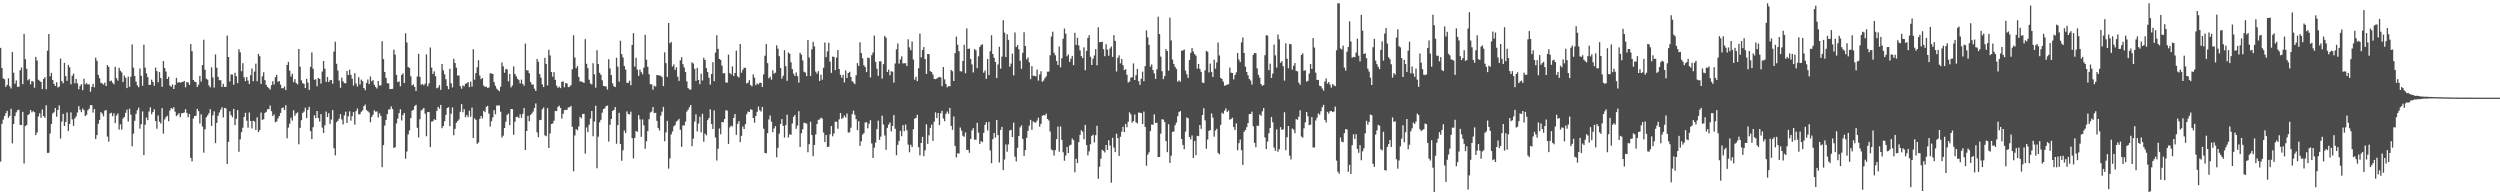 <?xml version="1.0" encoding="UTF-8"?>
<svg xmlns="http://www.w3.org/2000/svg" width="1920" height="150">
  <path d="M0 36.756h1v87.346H0zM1 52.235h1v42.918H1zM2 60.152h1v31.757H2zM3 60.899h1v28.283H3zM4 66.710h1v20.302H4zM5 65.192h1v19.949H5zM6 60.111h1v30.357H6zM7 66.236h1v22.689H7zM8 67.918h1v15.642H8zM9 39.912h1v70.223H9zM10 55.849h1v39.439H10zM11 64.323h1v24.831H11zM12 61.734h1v24.605H12zM13 66.671h1v18.020H13zM14 66.666h1v17.542H14zM15 53.984h1v41.936H15zM16 51.862h1v44.236H16zM17 64.627h1v21.293H17zM18 26.024h1v99.593H18zM19 45.442h1v51.363H19zM20 52.803h1v43.259H20zM21 61.707h1v26.683H21zM22 60.786h1v26.658H22zM23 64.767h1v19.734H23zM24 62.171h1v24.106H24zM25 62.647h1v22.682H25zM26 67.307h1v18.880H26zM27 43.680h1v60.123H27zM28 46.495h1v55.293H28zM29 61.242h1v28.212H29zM30 62.057h1v24.937H30zM31 62.954h1v27.489H31zM32 68.424h1v15.699H32zM33 60.732h1v28.459H33zM34 59.264h1v31.162H34zM35 68.564h1v12.257H35zM36 38.942h1v78.506H36zM37 26.118h1v91.253H37zM38 58.619h1v43.936H38zM39 55.971h1v39.185H39zM40 61.375h1v25.742H40zM41 64.350h1v21.881H41zM42 65.991h1v16.960H42zM43 63.183h1v26.477H43zM44 67.120h1v17.354H44zM45 66.463h1v14.509H45zM46 44.930h1v61.466H46zM47 62.297h1v31.084H47zM48 63.961h1v23.506H48zM49 48.262h1v48.521H49zM50 58.450h1v35.188H50zM51 62.068h1v24.342H51zM52 49.834h1v50.828H52zM53 51.647h1v43.636H53zM54 64.737h1v21.597H54zM55 58.179h1v33.540H55zM56 56.511h1v40.171H56zM57 63.927h1v26.978H57zM58 60.558h1v28.880H58zM59 63.975h1v22.417H59zM60 68.610h1v12.934H60zM61 65.934h1v18.400H61zM62 64.606h1v21.561H62zM63 69.228h1v14.122H63zM64 60.487h1v24.193H64zM65 64.780h1v24.344H65zM66 63.899h1v24.252H66zM67 64.886h1v19.812H67zM68 64.732h1v18.713H68zM69 70.438h1v10.366H69zM70 66.737h1v14.026H70zM71 64.419h1v22.039H71zM72 67.076h1v16.649H72zM73 44.263h1v62.542H73zM74 46.674h1v57.049H74zM75 57.429h1v37.649H75zM76 60.070h1v32.021H76zM77 63.597h1v22.524H77zM78 64.043h1v23.250H78zM79 64.980h1v24.401H79zM80 63.425h1v21.549H80zM81 66.060h1v18.473H81zM82 49.965h1v54.920H82zM83 51.331h1v57.440H83zM84 62.368h1v24.815H84zM85 61.924h1v24.706H85zM86 63.492h1v25.772H86zM87 64.725h1v22.245H87zM88 51.322h1v43.176H88zM89 60.008h1v28.732H89zM90 61.926h1v25.278H90zM91 52.087h1v47.443H91zM92 54.348h1v41.144H92zM93 55.584h1v43.957H93zM94 63.029h1v28.052H94zM95 57.983h1v31.883H95zM96 59.745h1v26.871H96zM97 67.646h1v16.557H97zM98 58.873h1v34.460H98zM99 66.657h1v16.901H99zM100 58.882h1v29.189H100zM101 34.092h1v78.227H101zM102 51.961h1v50.702H102zM103 58.381h1v34.380H103zM104 62.675h1v24.774H104zM105 65.549h1v19.089H105zM106 66.978h1v15.708H106zM107 52.558h1v46.216H107zM108 58.200h1v37.196H108zM109 65.865h1v19.757H109zM110 34.351h1v84.812H110zM111 51.904h1v43.879H111zM112 56.323h1v33.968H112zM113 59.235h1v33.028H113zM114 65.236h1v20.414H114zM115 65.149h1v17.303H115zM116 61.141h1v26.566H116zM117 62.961h1v23.087H117zM118 65.792h1v18.141H118zM119 51.881h1v41.087H119zM120 54.630h1v44.238H120zM121 63.178h1v25.484H121zM122 55.314h1v38.198H122zM123 59.933h1v34.930H123zM124 66.682h1v16.354H124zM125 46.896h1v55.756H125zM126 52.297h1v39.436H126zM127 54.998h1v34.957H127zM128 60.656h1v28.205H128zM129 58.997h1v34.060H129zM130 65.712h1v19.199H130zM131 66.657h1v16.292H131zM132 64.867h1v18.757H132zM133 68.351h1v13.957H133zM134 65.154h1v20.657H134zM135 59.809h1v29.407H135zM136 63.565h1v24.552H136zM137 62.936h1v23.987H137zM138 63.538h1v26.434H138zM139 63.096h1v24.012H139zM140 62.940h1v23.914H140zM141 62.169h1v24.229H141zM142 67.019h1v16.857H142zM143 63.036h1v23.650H143zM144 63.313h1v26.768H144zM145 65.154h1v22.424H145zM146 33.776h1v87.465H146zM147 39.345h1v84.588H147zM148 61.441h1v29.604H148zM149 62.606h1v26.443H149zM150 63.066h1v25.880H150zM151 66.758h1v16.871H151zM152 65.037h1v20.316H152zM153 58.273h1v36.575H153zM154 62.627h1v25.193H154zM155 49.958h1v47.241H155zM156 30.494h1v86.769H156zM157 53.586h1v45.701H157zM158 60.445h1v29.672H158zM159 61.205h1v27.441H159zM160 65.565h1v21.419H160zM161 67.074h1v16.814H161zM162 51.711h1v44.968H162zM163 59.438h1v29.139H163zM164 67.275h1v18.224H164zM165 41.771h1v68.129H165zM166 52.039h1v42.391H166zM167 59.017h1v29.922H167zM168 61.576h1v24.854H168zM169 61.594h1v22.678H169zM170 66.792h1v15.587H170zM171 64.366h1v25.779H171zM172 66.726h1v16.187H172zM173 66.735h1v16.569H173zM174 27.345h1v98.568H174zM175 43.776h1v65.202H175zM176 62.572h1v22.952H176zM177 57.150h1v31.256H177zM178 57.269h1v32.723H178zM179 65.069h1v18.583H179zM180 55.861h1v40.226H180zM181 58.500h1v32.730H181zM182 63.835h1v20.728H182zM183 37.782h1v78.825H183zM184 40.166h1v66.868H184zM185 54.684h1v46.868H185zM186 48.560h1v49.560H186zM187 59.379h1v30.505H187zM188 62.297h1v24.339H188zM189 59.177h1v33.559H189zM190 61.842h1v36.282H190zM191 64.449h1v21.998H191zM192 57.747h1v35.165H192zM193 52.581h1v46.046H193zM194 62.416h1v30.370H194zM195 55.014h1v38.365H195zM196 48.873h1v50.986H196zM197 62.366h1v27.770H197zM198 41.345h1v60.203H198zM199 43.179h1v56.806H199zM200 64.348h1v22.057H200zM201 58.607h1v33.481H201zM202 55.506h1v36.063H202zM203 61.517h1v25.232H203zM204 65.160h1v20.766H204zM205 66.756h1v17.134H205zM206 67.740h1v16.081H206zM207 68.829h1v12.209H207zM208 65.446h1v19.972H208zM209 62.352h1v26.795H209zM210 64.856h1v23.058H210zM211 59.262h1v34.584H211zM212 57.424h1v35.916H212zM213 62.798h1v28.233H213zM214 62.272h1v26.900H214zM215 64.991h1v21.721H215zM216 67.774h1v15.347H216zM217 67.760h1v14.765H217zM218 66.403h1v18.056H218zM219 69.166h1v11.627H219zM220 49.896h1v56.326H220zM221 47.500h1v50.480H221zM222 54.270h1v40.684H222zM223 58.786h1v31.609H223zM224 56.671h1v35.882H224zM225 63.153h1v21.549H225zM226 60.764h1v28.150H226zM227 63.728h1v23.405H227zM228 64.835h1v21.483H228zM229 37.603h1v73.238H229zM230 51.256h1v46.967H230zM231 61.677h1v30.636H231zM232 63.881h1v22.842H232zM233 64.368h1v21.362H233zM234 67.657h1v15.058H234zM235 60.548h1v30.196H235zM236 63.448h1v20.998H236zM237 69.010h1v12.998H237zM238 51.359h1v49.294H238zM239 40.265h1v66.536H239zM240 52.771h1v44.930H240zM241 61.244h1v27.287H241zM242 60.857h1v29.821H242zM243 66.264h1v18.972H243zM244 59.924h1v30.693H244zM245 60.548h1v32.799H245zM246 64.217h1v23.426H246zM247 54.927h1v43.055H247zM248 46.850h1v55.218H248zM249 52.741h1v43.501H249zM250 62.906h1v22.797H250zM251 59.155h1v30.730H251zM252 63.034h1v23.884H252zM253 61.631h1v33.552H253zM254 61.388h1v30.430H254zM255 64.332h1v20.199H255zM256 39.654h1v74.231H256zM257 32.066h1v87.286H257zM258 49.015h1v44.810H258zM259 54.156h1v38.635H259zM260 61.835h1v29.272H260zM261 67.390h1v20.242H261zM262 59.603h1v32.071H262zM263 62.444h1v33.133H263zM264 63.783h1v24.820H264zM265 64.000h1v21.767H265zM266 54.527h1v39.896H266zM267 57.694h1v31.629H267zM268 53.519h1v32.005H268zM269 57.461h1v35.211H269zM270 60.416h1v28.761H270zM271 65.673h1v20.403H271zM272 56.227h1v39.459H272zM273 64.098h1v21.270H273zM274 66.442h1v16.928H274zM275 59.292h1v28.590H275zM276 64.886h1v22.762H276zM277 61.166h1v24.667H277zM278 62.352h1v22.430H278zM279 67.593h1v14.033H279zM280 69.269h1v11.082H280zM281 63.620h1v20.934H281zM282 61.040h1v24.337H282zM283 64.540h1v21.847H283zM284 58.784h1v35.090H284zM285 62.423h1v27.383H285zM286 61.539h1v26.537H286zM287 65.076h1v19.666H287zM288 66.726h1v19.043H288zM289 67.930h1v17.697H289zM290 62.164h1v28.029H290zM291 65.714h1v21.391H291zM292 65.490h1v23.476H292zM293 31.682h1v96.732H293zM294 45.364h1v66.064H294zM295 55.280h1v41.178H295zM296 59.782h1v32.318H296zM297 63.876h1v23.733H297zM298 64.119h1v20.023H298zM299 68.388h1v15.530H299zM300 68.289h1v13.440H300zM301 68.250h1v15.514H301zM302 38.155h1v75.526H302zM303 42.002h1v71.031H303zM304 57.557h1v37.246H304zM305 63.050h1v28.029H305zM306 62.489h1v24.394H306zM307 66.264h1v17.633H307zM308 57.548h1v34.991H308zM309 56.316h1v32.108H309zM310 63.728h1v23.000H310zM311 25.557h1v96.368H311zM312 32.689h1v83.677H312zM313 51.450h1v51.837H313zM314 52.235h1v47.919H314zM315 58.555h1v32.114H315zM316 65.522h1v19.551H316zM317 64.840h1v19.494H317zM318 66.776h1v14.701H318zM319 69.901h1v10.581H319zM320 58.749h1v39.418H320zM321 41.373h1v64.204H321zM322 59.056h1v32.513H322zM323 65.147h1v19.709H323zM324 64.499h1v19.592H324zM325 65.511h1v17.390H325zM326 64.279h1v23.032H326zM327 41.707h1v62.968H327zM328 66.259h1v19.785H328zM329 63.988h1v22.076H329zM330 36.491h1v76.460H330zM331 51.899h1v41.537H331zM332 56.813h1v36.340H332zM333 54.797h1v36.740H333zM334 58.541h1v33.632H334zM335 67.779h1v17.342H335zM336 67.200h1v14.877H336zM337 65.389h1v18.084H337zM338 68.955h1v11.616H338zM339 49.164h1v49.310H339zM340 54.021h1v42.762H340zM341 57.047h1v36.161H341zM342 60.889h1v27.328H342zM343 66.071h1v16.878H343zM344 68.491h1v13.827H344zM345 52.798h1v44.005H345zM346 63.906h1v23.467H346zM347 67.142h1v15.390H347zM348 45.181h1v58.688H348zM349 48.386h1v50.567H349zM350 51.993h1v42.323H350zM351 58.019h1v34.978H351zM352 57.955h1v33.820H352zM353 66.138h1v19.727H353zM354 68.076h1v11.913H354zM355 65.563h1v20.670H355zM356 66.323h1v17.482H356zM357 64.419h1v25.658H357zM358 63.897h1v24.399H358zM359 63.011h1v26.981H359zM360 66.927h1v18.180H360zM361 62.693h1v26.955H361zM362 66.502h1v16.116H362zM363 37.841h1v68.214H363zM364 61.176h1v29.693H364zM365 56.177h1v35.863H365zM366 51.643h1v58.784H366zM367 46.209h1v63.245H367zM368 58.056h1v33.254H368zM369 60.812h1v28.292H369zM370 59.914h1v31.080H370zM371 65.728h1v19.421H371zM372 66.708h1v19.444H372zM373 66.582h1v15.498H373zM374 67.490h1v13.763H374zM375 67.163h1v20.084H375zM376 56.257h1v40.945H376zM377 56.440h1v36.692H377zM378 56.847h1v33.355H378zM379 63.091h1v21.485H379zM380 65.879h1v21.854H380zM381 68.058h1v12.918H381zM382 69.175h1v11.950H382zM383 70.058h1v10.874H383zM384 66.586h1v19.210H384zM385 47.992h1v57.632H385zM386 50.933h1v53.259H386zM387 55.856h1v42.428H387zM388 52.895h1v40.576H388zM389 53.332h1v34.907H389zM390 62.464h1v24.797H390zM391 56.788h1v39.290H391zM392 67.117h1v16.592H392zM393 65.655h1v18.155H393zM394 50.940h1v52.515H394zM395 56.845h1v36.665H395zM396 58.605h1v31.208H396zM397 60.468h1v29.210H397zM398 61.523h1v29.137H398zM399 64.034h1v23.703H399zM400 61.148h1v29.333H400zM401 64.396h1v23.071H401zM402 65.847h1v17.173H402zM403 33.410h1v81.779H403zM404 53.957h1v46.635H404zM405 54.076h1v34.891H405zM406 56.289h1v36.877H406zM407 62.926h1v25.321H407zM408 64.941h1v22.222H408zM409 64.899h1v20.776H409zM410 68.104h1v14.820H410zM411 69.825h1v9.661H411zM412 45.332h1v56.358H412zM413 47.482h1v57.877H413zM414 56.939h1v35.344H414zM415 59.658h1v32.384H415zM416 64.769h1v19.205H416zM417 66.888h1v15.701H417zM418 44.392h1v59.532H418zM419 49.109h1v55.513H419zM420 65.565h1v17.551H420zM421 38.196h1v75.449H421zM422 42.620h1v59.878H422zM423 55.254h1v39.995H423zM424 58.887h1v35.992H424zM425 55.403h1v37.276H425zM426 61.306h1v23.872H426zM427 65.799h1v19.540H427zM428 67.470h1v14.667H428zM429 66.536h1v14.591H429zM430 67.683h1v15.266H430zM431 62.844h1v28.233H431zM432 62.501h1v24.939H432zM433 67.019h1v17.594H433zM434 63.744h1v20.586H434zM435 64.165h1v20.187H435zM436 66.925h1v15.562H436zM437 66.557h1v15.827H437zM438 65.392h1v15.928H438zM439 53.217h1v44.227H439zM440 27.052h1v104.489H440zM441 44.142h1v59.889H441zM442 52.414h1v46.761H442zM443 50.739h1v49.356H443zM444 59.104h1v38.100H444zM445 62.501h1v27.276H445zM446 62.572h1v28.356H446zM447 63.011h1v24.584H447zM448 63.744h1v23.634H448zM449 30.041h1v87.955H449zM450 48.999h1v48.873H450zM451 52.332h1v49.164H451zM452 61.212h1v34.607H452zM453 64.178h1v26.926H453zM454 64.929h1v20.311H454zM455 48.516h1v56.133H455zM456 57.092h1v36.227H456zM457 67.321h1v13.866H457zM458 38.573h1v90.639H458zM459 49.221h1v55.737H459zM460 55.920h1v38.056H460zM461 57.433h1v34.575H461zM462 61.633h1v24.909H462zM463 65.973h1v17.734H463zM464 66.181h1v17.081H464zM465 66.428h1v15.026H465zM466 68.777h1v12.291H466zM467 45.454h1v63.290H467zM468 52.522h1v43.302H468zM469 57.621h1v33.744H469zM470 63.986h1v21.215H470zM471 66.314h1v18.141H471zM472 66.891h1v15.337H472zM473 44.366h1v66.019H473zM474 51.217h1v44.817H474zM475 62.702h1v23.996H475zM476 31.288h1v79.376H476zM477 41.599h1v81.882H477zM478 44.204h1v71.185H478zM479 50.743h1v49.523H479zM480 53.414h1v48.763H480zM481 63.581h1v21.966H481zM482 63.602h1v23.996H482zM483 61.956h1v25.964H483zM484 65.451h1v20.300H484zM485 34.511h1v71.622H485zM486 25.422h1v96.325H486zM487 51.187h1v54.749H487zM488 44.401h1v56.154H488zM489 53.439h1v47.816H489zM490 58.285h1v30.116H490zM491 53.467h1v38.232H491zM492 55.424h1v49.665H492zM493 57.111h1v34.648H493zM494 51.945h1v44.312H494zM495 26.722h1v87.559H495zM496 45.804h1v62.739H496zM497 51.292h1v49.404H497zM498 56.989h1v34.586H498zM499 64.655h1v21.751H499zM500 64.796h1v20.911H500zM501 68.861h1v13.362H501zM502 65.815h1v21.053H502zM503 66.513h1v20.098H503zM504 57.557h1v35.280H504zM505 57.772h1v40.498H505zM506 58.028h1v42.155H506zM507 58.145h1v30.679H507zM508 59.287h1v26.488H508zM509 66.119h1v15.951H509zM510 40.210h1v68.221H510zM511 48.463h1v53.217H511zM512 59.024h1v33.788H512zM513 17.688h1v111.790H513zM514 33.298h1v88.339H514zM515 32.197h1v71.088H515zM516 51.098h1v49.876H516zM517 49.466h1v47.665H517zM518 53.691h1v42.343H518zM519 51.656h1v41.711H519zM520 58.862h1v33.664H520zM521 62.112h1v29.162H521zM522 46.335h1v53.336H522zM523 43.954h1v68.852H523zM524 49.260h1v47.033H524zM525 51.867h1v44.563H525zM526 55.339h1v38.104H526zM527 62.514h1v23.209H527zM528 67.635h1v16.599H528zM529 68.687h1v13.600H529zM530 68.829h1v11.739H530zM531 47.852h1v64.442H531zM532 48.775h1v57.724H532zM533 52.766h1v40.636H533zM534 62.128h1v25.754H534zM535 52.130h1v48.848H535zM536 61.455h1v33.421H536zM537 64.604h1v24.987H537zM538 56.593h1v45.074H538zM539 61.812h1v25.584H539zM540 44.321h1v64.538H540zM541 46.056h1v56.609H541zM542 52.320h1v51.631H542zM543 55.353h1v36.955H543zM544 59.695h1v30.956H544zM545 64.991h1v18.908H545zM546 56.813h1v38.409H546zM547 47.761h1v51.297H547zM548 62.352h1v22.446H548zM549 40.366h1v65.215H549zM550 27.100h1v96.206H550zM551 37.523h1v76.728H551zM552 45.273h1v53.407H552zM553 45.953h1v57.179H553zM554 50.436h1v43.279H554zM555 56.367h1v37.585H555zM556 56.115h1v35.351H556zM557 63.322h1v21.366H557zM558 63.414h1v21.542H558zM559 41.968h1v68.548H559zM560 56.110h1v41.730H560zM561 57.145h1v39.370H561zM562 50.979h1v46.099H562zM563 58.431h1v32.096H563zM564 56.087h1v31.439H564zM565 38.935h1v64.668H565zM566 58.575h1v36.626H566zM567 59.617h1v33.444H567zM568 33.785h1v75.368H568zM569 55.856h1v48.475H569zM570 53.558h1v43.572H570zM571 51.965h1v47.086H571zM572 52.167h1v43.238H572zM573 64.073h1v23.637H573zM574 63.549h1v22.083H574zM575 61.546h1v24.447H575zM576 65.376h1v18.549H576zM577 66.337h1v18.036H577zM578 57.028h1v33.591H578zM579 59.619h1v34.618H579zM580 65.446h1v23.653H580zM581 64.014h1v21.886H581zM582 64.796h1v17.084H582zM583 63.515h1v21.178H583zM584 63.627h1v22.085H584zM585 66.776h1v15.372H585zM586 57.072h1v41.753H586zM587 42.812h1v74.652H587zM588 33.849h1v83.910H588zM589 48.498h1v53.735H589zM590 60.086h1v31.673H590zM591 58.987h1v29.677H591zM592 61.162h1v32.293H592zM593 53.941h1v47.607H593zM594 56.593h1v42.057H594zM595 55.815h1v41.061H595zM596 34.769h1v86.007H596zM597 37.390h1v76.147H597zM598 43.147h1v59.516H598zM599 52.178h1v43.014H599zM600 60.429h1v31.036H600zM601 58.186h1v38.470H601zM602 38.544h1v67.147H602zM603 50.851h1v45.209H603zM604 62.061h1v26.070H604zM605 40.318h1v65.277H605zM606 41.265h1v61.885H606zM607 47.823h1v55.682H607zM608 53.098h1v41.707H608zM609 56.602h1v33.163H609zM610 58.385h1v29.951H610zM611 55.630h1v43.364H611zM612 58.463h1v37.930H612zM613 63.453h1v21.961H613zM614 40.530h1v72.324H614zM615 41.965h1v60.427H615zM616 46.461h1v52.844H616zM617 55.099h1v39.114H617zM618 55.714h1v38.866H618zM619 58.495h1v36.447H619zM620 30.659h1v86.286H620zM621 44.140h1v66.618H621zM622 58.342h1v35.154H622zM623 37.912h1v65.833H623zM624 32.085h1v87.879H624zM625 35.646h1v75.732H625zM626 54.989h1v48.278H626zM627 56.552h1v38.731H627zM628 54.655h1v37.386H628zM629 62.139h1v29.615H629zM630 57.415h1v33.030H630zM631 61.196h1v29.860H631zM632 52.013h1v49.768H632zM633 32.691h1v76.481H633zM634 43.874h1v59.795H634zM635 39.441h1v73.441H635zM636 32.886h1v79.772H636zM637 47.346h1v55.817H637zM638 55.946h1v40.865H638zM639 43.481h1v61.203H639zM640 43.650h1v58.829H640zM641 53.870h1v39.571H641zM642 44.227h1v49.308H642zM643 38.395h1v60.548H643zM644 53.066h1v38.638H644zM645 57.445h1v29.340H645zM646 59.686h1v31.664H646zM647 57.502h1v32.895H647zM648 63.306h1v25.431H648zM649 54.034h1v36.195H649zM650 59.866h1v27.322H650zM651 56.055h1v45.781H651zM652 55.074h1v46.511H652zM653 59.031h1v39.091H653zM654 62.313h1v25.383H654zM655 63.309h1v21.691H655zM656 64.613h1v23.479H656zM657 57.873h1v33.625H657zM658 48.470h1v51.496H658zM659 50.624h1v42.480H659zM660 32.435h1v79.532H660zM661 40.732h1v67.742H661zM662 44.788h1v58.610H662zM663 50.059h1v52.185H663zM664 51.494h1v42.597H664zM665 55.387h1v38.409H665zM666 44.259h1v54.309H666zM667 44.588h1v50.416H667zM668 59.514h1v32.819H668zM669 42.414h1v67.694H669zM670 40.272h1v81.063H670zM671 27.315h1v86.105H671zM672 47.516h1v61.995H672zM673 52.753h1v46.404H673zM674 58.193h1v34.470H674zM675 47.118h1v60.324H675zM676 47.079h1v57.841H676zM677 60.354h1v28.464H677zM678 49.246h1v46.335H678zM679 27.562h1v76.499H679zM680 28.935h1v86.096H680zM681 55.300h1v42.892H681zM682 53.435h1v42.254H682zM683 57.818h1v36.292H683zM684 54.755h1v46.193H684zM685 55.112h1v41.608H685zM686 63.460h1v24.893H686zM687 48.745h1v50.198H687zM688 37.885h1v81.374H688zM689 33.380h1v77.863H689zM690 48.882h1v59.342H690zM691 45.648h1v54.872H691zM692 43.282h1v61.370H692zM693 48.699h1v47.427H693zM694 48.594h1v52.176H694zM695 48.516h1v47.102H695zM696 50.739h1v49.299H696zM697 30.167h1v80.862H697zM698 36.388h1v80.557H698zM699 38.596h1v72.556H699zM700 31.892h1v81.029H700zM701 45.744h1v53.542H701zM702 61.249h1v29.862H702zM703 58.916h1v31.650H703zM704 62.290h1v25.861H704zM705 52.354h1v60.720H705zM706 25.745h1v93.594H706zM707 44.096h1v65.742H707zM708 38.441h1v66.669H708zM709 36.161h1v83.727H709zM710 45.355h1v70.152H710zM711 56.776h1v38.727H711zM712 41.478h1v69.031H712zM713 41.588h1v62.347H713zM714 54.678h1v43.540H714zM715 55.264h1v40.453H715zM716 57.280h1v50.949H716zM717 60.610h1v32.808H717zM718 60.809h1v25.486H718zM719 60.262h1v30.455H719zM720 59.592h1v27.267H720zM721 59.061h1v36.983H721zM722 59.464h1v27.569H722zM723 66.181h1v18.938H723zM724 51.450h1v39.592H724zM725 60.986h1v32.146H725zM726 64.497h1v22.948H726zM727 67.078h1v18.512H727zM728 66.094h1v21.238H728zM729 66.286h1v16.615H729zM730 53.709h1v42.936H730zM731 54.751h1v44.948H731zM732 62.226h1v27.223H732zM733 40.796h1v71.249H733zM734 28.130h1v92.738H734zM735 34.408h1v83.361H735zM736 39.375h1v78.559H736zM737 54.641h1v43.298H737zM738 54.982h1v45.307H738zM739 46.836h1v57.415H739zM740 34.465h1v70.638H740zM741 56.245h1v45.483H741zM742 21.874h1v93.315H742zM743 37.571h1v77.490H743zM744 37.253h1v80.097H744zM745 45.248h1v61.523H745zM746 49.434h1v50.748H746zM747 55.671h1v42.805H747zM748 37.676h1v69.569H748zM749 38.654h1v68.589H749zM750 52.306h1v41.984H750zM751 43.275h1v58.624H751zM752 36.104h1v74.538H752zM753 34.593h1v73.814H753zM754 33.987h1v75.167H754zM755 55.849h1v46.184H755zM756 54.188h1v41.732H756zM757 60.571h1v33.224H757zM758 45.323h1v54.890H758zM759 57.726h1v35.847H759zM760 39.249h1v76.268H760zM761 27.072h1v98.291H761zM762 41.487h1v65.424H762zM763 44.334h1v57.747H763zM764 47.614h1v58.086H764zM765 59.965h1v32.149H765zM766 49.500h1v54.293H766zM767 35.957h1v88.822H767zM768 52.670h1v47.122H768zM769 43.437h1v54.039H769zM770 15.511h1v115.134H770zM771 25.047h1v97.458H771zM772 43.755h1v67.170H772zM773 26.294h1v90.244H773zM774 30.606h1v80.285H774zM775 51.233h1v49.013H775zM776 48.834h1v50.848H776zM777 41.224h1v63.993H777zM778 57.887h1v36.335H778zM779 24.934h1v95.400H779zM780 36.166h1v87.799H780zM781 34.593h1v78.932H781zM782 37.855h1v66.529H782zM783 46.626h1v51.167H783zM784 52.824h1v43.458H784zM785 40.546h1v66.135H785zM786 24.779h1v94.908H786zM787 35.383h1v79.898H787zM788 45.683h1v60.127H788zM789 44.060h1v56.435H789zM790 47.797h1v48.717H790zM791 60.761h1v31.297H791zM792 50.787h1v48.905H792zM793 58.159h1v35.097H793zM794 58.230h1v35.760H794zM795 58.637h1v35.520H795zM796 53.430h1v39.182H796zM797 61.890h1v28.521H797zM798 57.200h1v40.096H798zM799 54.673h1v40.421H799zM800 62.757h1v26.230H800zM801 61.887h1v26.411H801zM802 59.942h1v28.752H802zM803 58.624h1v28.610H803zM804 55.083h1v36.285H804zM805 54.971h1v37.557H805zM806 42.423h1v58.557H806zM807 28.072h1v86.785H807zM808 24.326h1v91.113H808zM809 40.480h1v79.015H809zM810 42.435h1v72.853H810zM811 46.777h1v60.098H811zM812 49.889h1v47.363H812zM813 35.699h1v80.791H813zM814 51.730h1v45.419H814zM815 44.762h1v62.634H815zM816 29.734h1v87.206H816zM817 21.904h1v101.534H817zM818 25.891h1v93.551H818zM819 43.277h1v69.580H819zM820 41.773h1v75.758H820zM821 47.532h1v64.240H821zM822 45.099h1v66.016H822zM823 42.977h1v63.416H823zM824 50.018h1v57.699H824zM825 25.172h1v107.144H825zM826 34.454h1v87.502H826zM827 28.986h1v96.227H827zM828 34.941h1v74.206H828zM829 38.702h1v64.854H829zM830 43.076h1v56.948H830zM831 44.664h1v56.493H831zM832 36.408h1v70.509H832zM833 53.966h1v41.945H833zM834 39.086h1v72.301H834zM835 29.189h1v90.154H835zM836 27.052h1v89.170H836zM837 43.570h1v67.229H837zM838 49.928h1v54.451H838zM839 45.071h1v58.374H839zM840 42.577h1v66.847H840zM841 37.729h1v66.108H841zM842 50.150h1v46.474H842zM843 20.924h1v116.375H843zM844 32.396h1v95.636H844zM845 32.185h1v89.680H845zM846 32.114h1v82.942H846zM847 37.768h1v78.046H847zM848 43.176h1v73.929H848zM849 33.950h1v77.422H849zM850 38.091h1v77.071H850zM851 42.755h1v64.931H851zM852 37.209h1v74.524H852zM853 35.690h1v104.578H853zM854 43.698h1v62.183H854zM855 26.985h1v86.327H855zM856 31.458h1v85.318H856zM857 54.874h1v47.836H857zM858 44.344h1v61.821H858zM859 42.474h1v77.305H859zM860 48.649h1v56.403H860zM861 45.309h1v55.788H861zM862 50.189h1v47.173H862zM863 53.817h1v47.580H863zM864 53.165h1v42.041H864zM865 57.424h1v40.308H865zM866 63.348h1v30.141H866zM867 62.636h1v23.634H867zM868 59.674h1v28.164H868zM869 59.278h1v34.937H869zM870 48.679h1v44.282H870zM871 61.420h1v26.500H871zM872 57.687h1v36.314H872zM873 52.867h1v41.936H873zM874 62.352h1v24.044H874zM875 65.156h1v21.483H875zM876 60.473h1v26.340H876zM877 55.021h1v40.228H877zM878 62.386h1v23.316H878zM879 50.789h1v46.637H879zM880 23.305h1v104.004H880zM881 28.702h1v90.104H881zM882 34.472h1v82.516H882zM883 51.215h1v49.468H883zM884 49.528h1v46.090H884zM885 53.746h1v42.034H885zM886 56.390h1v31.405H886zM887 60.642h1v33.847H887zM888 53.268h1v40.926H888zM889 12.808h1v107.842H889zM890 26.161h1v94.393H890zM891 43.465h1v59.189H891zM892 54.689h1v36.896H892zM893 60.773h1v31.100H893zM894 58.379h1v35.296H894zM895 37.722h1v70.603H895zM896 39.169h1v77.742H896zM897 54.293h1v41.155H897zM898 13.593h1v111.536H898zM899 31.055h1v88.561H899zM900 45.797h1v55.417H900zM901 49.125h1v51.904H901zM902 51.331h1v44.886H902zM903 52.952h1v41.158H903zM904 62.656h1v26.617H904zM905 61.734h1v24.358H905zM906 62.755h1v22.538H906zM907 38.958h1v67.790H907zM908 38.750h1v72.574H908zM909 37.994h1v76.595H909zM910 54.234h1v46.868H910zM911 57.067h1v33.147H911zM912 59.848h1v30.979H912zM913 46.147h1v59.102H913zM914 40.585h1v66.401H914zM915 36.937h1v67.117H915zM916 39.523h1v81.892H916zM917 41.503h1v66.840H917zM918 42.735h1v76.472H918zM919 52.705h1v51.615H919zM920 49.175h1v55.442H920zM921 52.956h1v43.032H921zM922 55.151h1v43.838H922zM923 63.322h1v24.996H923zM924 63.796h1v19.377H924zM925 54.018h1v38.402H925zM926 39.086h1v75.199H926zM927 39.766h1v67.403H927zM928 55.584h1v44.939H928zM929 48.843h1v51.070H929zM930 55.172h1v31.961H930zM931 59.097h1v31.217H931zM932 45.813h1v59.171H932zM933 52.750h1v47.482H933zM934 47.985h1v50.956H934zM935 32.645h1v84.750H935zM936 42.618h1v75.920H936zM937 59.827h1v36.090H937zM938 60.672h1v25.925H938zM939 62.732h1v24.644H939zM940 65.858h1v19.139H940zM941 65.488h1v17.761H941zM942 64.980h1v20.991H942zM943 64.643h1v20.233H943zM944 51.906h1v40.015H944zM945 55.827h1v35.605H945zM946 56.062h1v34.346H946zM947 60.979h1v36.587H947zM948 57.639h1v42.185H948zM949 55.591h1v39.120H949zM950 40.661h1v74.767H950zM951 45.737h1v64.256H951zM952 47.722h1v59.457H952zM953 32.520h1v82.819H953zM954 28.764h1v97.886H954zM955 40.636h1v60.587H955zM956 51.167h1v48.717H956zM957 55.250h1v42.421H957zM958 57.797h1v36.740H958zM959 60.670h1v26.967H959zM960 61.846h1v25.706H960zM961 64.957h1v20.803H961zM962 42.089h1v54.879H962zM963 40.723h1v69.003H963zM964 40.787h1v72.263H964zM965 52.544h1v44.044H965zM966 57.404h1v39.251H966zM967 59.626h1v28.258H967zM968 64.563h1v24.380H968zM969 65.923h1v19.601H969zM970 65.245h1v17.747H970zM971 42.391h1v63.151H971zM972 27.063h1v87.495H972zM973 27.326h1v81.429H973zM974 53.824h1v48.505H974zM975 48.896h1v49.379H975zM976 59.843h1v30.029H976zM977 56.548h1v37.328H977zM978 34.259h1v79.173H978zM979 42.565h1v73.313H979zM980 51.865h1v47.539H980zM981 26.445h1v90.131H981zM982 30.206h1v84.368H982zM983 48.198h1v49.507H983zM984 46.935h1v52.929H984zM985 50.860h1v48.406H985zM986 61.919h1v24.326H986zM987 33.211h1v82.148H987zM988 45.085h1v60.299H988zM989 52.428h1v44.346H989zM990 33.760h1v85.799H990zM991 34.000h1v88.497H991zM992 53.519h1v45.211H992zM993 50.482h1v49.024H993zM994 48.418h1v53.858H994zM995 54.485h1v37.010H995zM996 54.858h1v37.168H996zM997 63.457h1v26.127H997zM998 65.094h1v19.574H998zM999 42.176h1v62.663H999zM1000 40.954h1v64.767H1000zM1001 54.419h1v44.119H1001zM1002 53.906h1v40.011H1002zM1003 62.730h1v23.248H1003zM1004 62.098h1v27.205H1004zM1005 56.481h1v39.624H1005zM1006 49.139h1v46.646H1006zM1007 52.927h1v37.047H1007zM1008 29.279h1v83.972H1008zM1009 36.571h1v76.662H1009zM1010 55.769h1v36.758H1010zM1011 61.393h1v28.983H1011zM1012 61.354h1v25.754H1012zM1013 65.847h1v22.197H1013zM1014 66.186h1v19.281H1014zM1015 67.973h1v14.344H1015zM1016 69.571h1v10.947H1016zM1017 62.624h1v29.489H1017zM1018 60.189h1v33.941H1018zM1019 64.254h1v21.593H1019zM1020 62.986h1v24.243H1020zM1021 64.984h1v20.478H1021zM1022 67.287h1v17.967H1022zM1023 64.629h1v21.476H1023zM1024 65.609h1v20.050H1024zM1025 66.179h1v15.706H1025zM1026 38.619h1v84.718H1026zM1027 2.550h1v129.293H1027zM1028 2.550h1v130.872H1028zM1029 37.214h1v68.410H1029zM1030 37.999h1v70.857H1030zM1031 35.003h1v74.263H1031zM1032 51.865h1v50.322H1032zM1033 54.204h1v44.968H1033zM1034 39.759h1v59.713H1034zM1035 36.021h1v95.945H1035zM1036 16.379h1v110.213H1036zM1037 31.849h1v101.777H1037zM1038 44.355h1v67.142H1038zM1039 43.687h1v59.473H1039zM1040 43.934h1v62.762H1040zM1041 40.366h1v62.691H1041zM1042 29.679h1v84.725H1042zM1043 42.757h1v74.595H1043zM1044 47.143h1v64.387H1044zM1045 11.343h1v111.742H1045zM1046 23.550h1v92.688H1046zM1047 41.462h1v72.443H1047zM1048 40.919h1v61.530H1048zM1049 44.650h1v48.132H1049zM1050 52.755h1v42.993H1050zM1051 55.005h1v38.571H1051zM1052 59.651h1v28.331H1052zM1053 65.284h1v23.209H1053zM1054 36.308h1v89.543H1054zM1055 29.803h1v98.367H1055zM1056 46.564h1v56.850H1056zM1057 49.262h1v50.862H1057zM1058 51.311h1v44.563H1058zM1059 53.071h1v43.476H1059zM1060 38.297h1v76.362H1060zM1061 31.762h1v83.810H1061zM1062 46.548h1v54.671H1062zM1063 25.756h1v104.871H1063zM1064 21.574h1v109.463H1064zM1065 33.485h1v79.383H1065zM1066 43.943h1v66.751H1066zM1067 45.511h1v62.009H1067zM1068 49.377h1v63.540H1068zM1069 59.589h1v30.602H1069zM1070 56.156h1v37.450H1070zM1071 57.282h1v35.882H1071zM1072 28.864h1v93.459H1072zM1073 22.490h1v107.071H1073zM1074 35.463h1v87.758H1074zM1075 36.422h1v75.964H1075zM1076 44.577h1v61.933H1076zM1077 59.127h1v37.097H1077zM1078 45.930h1v63.352H1078zM1079 49.148h1v52.453H1079zM1080 55.220h1v36.170H1080zM1081 38.853h1v75.778H1081zM1082 32.066h1v79.111H1082zM1083 56.332h1v44.607H1083zM1084 51.123h1v47.454H1084zM1085 56.451h1v37.727H1085zM1086 58.971h1v36.232H1086zM1087 52.666h1v40.732H1087zM1088 61.185h1v26.038H1088zM1089 66.735h1v21.588H1089zM1090 41.073h1v58.138H1090zM1091 48.111h1v52.608H1091zM1092 53.103h1v46.850H1092zM1093 57.383h1v41.805H1093zM1094 57.703h1v37.186H1094zM1095 57.145h1v38.184H1095zM1096 36.818h1v72.954H1096zM1097 31.094h1v90.720H1097zM1098 41.096h1v82.182H1098zM1099 51.247h1v56.483H1099zM1100 11.277h1v117.515H1100zM1101 19.386h1v128.069H1101zM1102 29.693h1v89.896H1102zM1103 42.741h1v66.939H1103zM1104 42.815h1v63.643H1104zM1105 47.113h1v54.341H1105zM1106 43.900h1v59.560H1106zM1107 53.794h1v45.946H1107zM1108 54.616h1v40.798H1108zM1109 20.288h1v106.799H1109zM1110 28.056h1v111.667H1110zM1111 24.429h1v98.257H1111zM1112 41.320h1v77.378H1112zM1113 42.483h1v71.656H1113zM1114 45.552h1v58.049H1114zM1115 45.914h1v52.089H1115zM1116 46.566h1v51.542H1116zM1117 57.504h1v34.509H1117zM1118 21.785h1v105.892H1118zM1119 28.370h1v96.124H1119zM1120 31.082h1v85.313H1120zM1121 43.165h1v55.824H1121zM1122 46.149h1v57.028H1122zM1123 44.655h1v61.935H1123zM1124 38.578h1v71.887H1124zM1125 46.712h1v69.402H1125zM1126 46.127h1v66.277H1126zM1127 21.938h1v123.631H1127zM1128 9.366h1v125.352H1128zM1129 31.144h1v91.578H1129zM1130 36.275h1v73.526H1130zM1131 46.014h1v58.866H1131zM1132 48.157h1v49.667H1132zM1133 38.603h1v80.454H1133zM1134 27.143h1v88.570H1134zM1135 45.463h1v65.181H1135zM1136 45.992h1v69.685H1136zM1137 35.795h1v86.053H1137zM1138 34.870h1v81.457H1138zM1139 37.367h1v78.053H1139zM1140 48.965h1v53.020H1140zM1141 51.313h1v49.649H1141zM1142 55.376h1v37.196H1142zM1143 50.473h1v47.010H1143zM1144 51.251h1v49.244H1144zM1145 31.783h1v84.130H1145zM1146 24.225h1v98.783H1146zM1147 29.576h1v92.770H1147zM1148 24.976h1v99.483H1148zM1149 36.635h1v76.334H1149zM1150 44.186h1v63.666H1150zM1151 48.356h1v65.417H1151zM1152 33.799h1v78.278H1152zM1153 45.174h1v57.129H1153zM1154 49.194h1v46.021H1154zM1155 20.879h1v94.757H1155zM1156 47.017h1v55.330H1156zM1157 37.404h1v77.490H1157zM1158 44.556h1v58.562H1158zM1159 54.611h1v36.090H1159zM1160 56.868h1v36.200H1160zM1161 54.652h1v37.699H1161zM1162 58.431h1v31.036H1162zM1163 66.950h1v17.422H1163zM1164 56.781h1v41.212H1164zM1165 55.476h1v41.801H1165zM1166 63.863h1v29.219H1166zM1167 62.533h1v24.545H1167zM1168 61.929h1v25.642H1168zM1169 63.631h1v21.618H1169zM1170 55.820h1v38.269H1170zM1171 57.497h1v28.404H1171zM1172 57.355h1v32.272H1172zM1173 30.190h1v89.204H1173zM1174 23.847h1v96.831H1174zM1175 29.949h1v82.146H1175zM1176 41.560h1v71.038H1176zM1177 38.665h1v66.142H1177zM1178 46.033h1v55.257H1178zM1179 50.130h1v53.078H1179zM1180 46.179h1v59.530H1180zM1181 57.751h1v36.308H1181zM1182 42.295h1v58.454H1182zM1183 49.697h1v45.113H1183zM1184 48.454h1v50.647H1184zM1185 47.445h1v54.529H1185zM1186 51.528h1v45.296H1186zM1187 57.591h1v34.229H1187zM1188 41.373h1v67.021H1188zM1189 37.855h1v78.983H1189zM1190 42.020h1v66.179H1190zM1191 49.791h1v50.924H1191zM1192 46.408h1v63.373H1192zM1193 45.900h1v64.893H1193zM1194 47.688h1v49.491H1194zM1195 57.497h1v30.693H1195zM1196 55.247h1v36.010H1196zM1197 59.784h1v30.876H1197zM1198 50.498h1v49.026H1198zM1199 51.645h1v46.191H1199zM1200 45.575h1v52.588H1200zM1201 48.637h1v59.978H1201zM1202 37.443h1v58.974H1202zM1203 46.179h1v52.625H1203zM1204 56.163h1v39.473H1204zM1205 59.965h1v29.588H1205zM1206 36.649h1v75.579H1206zM1207 34.998h1v75.510H1207zM1208 43.604h1v62.975H1208zM1209 35.687h1v84.766H1209zM1210 20.098h1v100.935H1210zM1211 25.134h1v99.722H1211zM1212 35.754h1v80.997H1212zM1213 43.330h1v62.542H1213zM1214 43.675h1v73.808H1214zM1215 42.414h1v67.806H1215zM1216 45.948h1v65.497H1216zM1217 47.076h1v60.207H1217zM1218 47.866h1v55.204H1218zM1219 43.092h1v60.979H1219zM1220 35.026h1v74.522H1220zM1221 43.357h1v54.307H1221zM1222 41.769h1v65.888H1222zM1223 47.825h1v53.394H1223zM1224 50.823h1v45.076H1224zM1225 40.986h1v72.148H1225zM1226 52.478h1v42.780H1226zM1227 52.499h1v44.362H1227zM1228 32.378h1v69.289H1228zM1229 43.021h1v59.789H1229zM1230 57.127h1v37.644H1230zM1231 63.547h1v24.037H1231zM1232 64.304h1v21.181H1232zM1233 63.966h1v20.050H1233zM1234 36.996h1v79.935H1234zM1235 56.868h1v46.207H1235zM1236 56.978h1v33.545H1236zM1237 34.113h1v77.776H1237zM1238 55.428h1v40.464H1238zM1239 52.714h1v41.940H1239zM1240 55.112h1v40.521H1240zM1241 62.384h1v23.756H1241zM1242 68.010h1v15.381H1242zM1243 36.388h1v71.107H1243zM1244 41.384h1v62.975H1244zM1245 46.298h1v58.667H1245zM1246 22.174h1v99.918H1246zM1247 26.186h1v101.706H1247zM1248 31.929h1v86.201H1248zM1249 40.331h1v78.067H1249zM1250 37.614h1v72.290H1250zM1251 37.676h1v72.432H1251zM1252 40.327h1v66.291H1252zM1253 45.312h1v61.203H1253zM1254 51.176h1v51.219H1254zM1255 47.173h1v56.030H1255zM1256 47.310h1v66.870H1256zM1257 43.112h1v62.807H1257zM1258 56.067h1v45.298H1258zM1259 53.126h1v47.878H1259zM1260 56.106h1v40.189H1260zM1261 55.566h1v38.198H1261zM1262 45.234h1v61.837H1262zM1263 57.367h1v35.852H1263zM1264 55.877h1v46.896H1264zM1265 33.733h1v82.516H1265zM1266 34.081h1v82.480H1266zM1267 36.337h1v78.419H1267zM1268 47.102h1v57.646H1268zM1269 42.510h1v69.763H1269zM1270 45.284h1v63.329H1270zM1271 45.126h1v53.723H1271zM1272 55.952h1v40.517H1272zM1273 55.106h1v38.418H1273zM1274 51.453h1v46.046H1274zM1275 47.784h1v62.320H1275zM1276 46.605h1v56.692H1276zM1277 47.308h1v53.902H1277zM1278 53.698h1v42.117H1278zM1279 60.093h1v28.596H1279zM1280 48.624h1v54.169H1280zM1281 36.990h1v71.526H1281zM1282 33.918h1v76.815H1282zM1283 11.730h1v128.284H1283zM1284 15.173h1v114.310H1284zM1285 26.610h1v93.567H1285zM1286 27.866h1v103.182H1286zM1287 35.193h1v85.387H1287zM1288 37.690h1v78.337H1288zM1289 40.047h1v64.297H1289zM1290 39.816h1v73.560H1290zM1291 45.891h1v62.677H1291zM1292 47.337h1v63.721H1292zM1293 50.059h1v59.443H1293zM1294 48.553h1v51.455H1294zM1295 47.729h1v59.361H1295zM1296 45.222h1v62.487H1296zM1297 50.858h1v51.100H1297zM1298 51.929h1v45.401H1298zM1299 48.255h1v48.189H1299zM1300 54.680h1v37.502H1300zM1301 48.157h1v45.541H1301zM1302 46.694h1v48.903H1302zM1303 61.134h1v31.364H1303zM1304 61.709h1v27.287H1304zM1305 61.569h1v22.689H1305zM1306 66.042h1v16.857H1306zM1307 52.570h1v42.426H1307zM1308 55.817h1v38.940H1308zM1309 56.197h1v33.877H1309zM1310 51.947h1v49.079H1310zM1311 52.057h1v47.074H1311zM1312 51.015h1v51.389H1312zM1313 60.127h1v33.822H1313zM1314 62.801h1v24.069H1314zM1315 64.357h1v22.572H1315zM1316 51.590h1v49.521H1316zM1317 59.825h1v33.373H1317zM1318 61.441h1v23.167H1318zM1319 44.174h1v58.244H1319zM1320 27.825h1v95.272H1320zM1321 29.420h1v109.314H1321zM1322 40.251h1v71.441H1322zM1323 27.864h1v91.530H1323zM1324 34.996h1v79.786H1324zM1325 36.669h1v76.842H1325zM1326 40.331h1v89.342H1326zM1327 36.472h1v85.391H1327zM1328 39.356h1v66.989H1328zM1329 31.506h1v91.905H1329zM1330 38.317h1v82.391H1330zM1331 48.312h1v77.200H1331zM1332 36.729h1v73.640H1332zM1333 39.217h1v70.402H1333zM1334 47.552h1v60.354H1334zM1335 33.636h1v71.306H1335zM1336 42.030h1v65.424H1336zM1337 31.531h1v81.665H1337zM1338 36.944h1v82.052H1338zM1339 29.329h1v84.407H1339zM1340 38.580h1v71.171H1340zM1341 44.174h1v65.577H1341zM1342 53.156h1v43.968H1342zM1343 39.175h1v65.552H1343zM1344 46.307h1v56.362H1344zM1345 52.263h1v57.372H1345zM1346 41.013h1v58.060H1346zM1347 42.609h1v62.883H1347zM1348 32.650h1v73.650H1348zM1349 37.715h1v73.885H1349zM1350 33.506h1v79.438H1350zM1351 41.920h1v57.172H1351zM1352 53.224h1v50.883H1352zM1353 46.426h1v54.504H1353zM1354 46.369h1v62.210H1354zM1355 45.815h1v61.105H1355zM1356 17.576h1v104.688H1356zM1357 2.550h1v133.878H1357zM1358 4.919h1v125.727H1358zM1359 31.886h1v74.670H1359zM1360 29.466h1v91.706H1360zM1361 37.367h1v69.434H1361zM1362 50.649h1v54.728H1362zM1363 34.442h1v78.765H1363zM1364 48.610h1v56.481H1364zM1365 36.051h1v75.435H1365zM1366 28.397h1v94.423H1366zM1367 41.531h1v70.827H1367zM1368 36.383h1v79.587H1368zM1369 23.637h1v99.648H1369zM1370 26.852h1v91.198H1370zM1371 45.147h1v73.911H1371zM1372 43.682h1v68.642H1372zM1373 44.806h1v54.909H1373zM1374 41.034h1v65.195H1374zM1375 45.765h1v57.852H1375zM1376 41.402h1v67.504H1376zM1377 49.221h1v49.072H1377zM1378 41.922h1v65.847H1378zM1379 52.549h1v48.589H1379zM1380 48.193h1v59.136H1380zM1381 28.613h1v87.854H1381zM1382 48.422h1v52.641H1382zM1383 48.230h1v60.892H1383zM1384 29.128h1v85.432H1384zM1385 41.048h1v66.898H1385zM1386 46.587h1v50.814H1386zM1387 49.384h1v56.369H1387zM1388 53.838h1v49.491H1388zM1389 58.697h1v36.710H1389zM1390 37.461h1v68.919H1390zM1391 37.489h1v66.593H1391zM1392 35.133h1v78.385H1392zM1393 7.008h1v128.968H1393zM1394 4.344h1v139.279H1394zM1395 16.637h1v112.326H1395zM1396 22.504h1v108.634H1396zM1397 31.490h1v77.538H1397zM1398 44.421h1v67.236H1398zM1399 41.380h1v69.548H1399zM1400 30.618h1v98.090H1400zM1401 45.049h1v62.794H1401zM1402 37.482h1v73.762H1402zM1403 27.502h1v92.761H1403zM1404 29.956h1v94.084H1404zM1405 29.775h1v95.451H1405zM1406 23.129h1v94.947H1406zM1407 34.119h1v72.210H1407zM1408 39.597h1v70.443H1408zM1409 29.745h1v87.096H1409zM1410 42.709h1v58.154H1410zM1411 33.215h1v89.868H1411zM1412 27.500h1v90.969H1412zM1413 29.528h1v98.085H1413zM1414 36.230h1v81.015H1414zM1415 37.921h1v68.362H1415zM1416 38.914h1v64.584H1416zM1417 41.650h1v65.286H1417zM1418 33.213h1v86.323H1418zM1419 43.330h1v58.722H1419zM1420 38.370h1v85.892H1420zM1421 38.219h1v75.542H1421zM1422 27.040h1v89.236H1422zM1423 38.743h1v68.969H1423zM1424 47.905h1v62.146H1424zM1425 54.002h1v44.360H1425zM1426 47.150h1v56.580H1426zM1427 46.637h1v62.977H1427zM1428 34.756h1v79.246H1428zM1429 26.889h1v89.424H1429zM1430 24.328h1v121.401H1430zM1431 24.886h1v102.887H1431zM1432 29.379h1v93.276H1432zM1433 22.501h1v101.827H1433zM1434 37.516h1v74.474H1434zM1435 40.146h1v68.822H1435zM1436 38.432h1v79.319H1436zM1437 38.500h1v74.435H1437zM1438 45.758h1v54.469H1438zM1439 16.068h1v118.629H1439zM1440 24.438h1v102.537H1440zM1441 29.327h1v95.128H1441zM1442 24.863h1v106.714H1442zM1443 35.841h1v76.566H1443zM1444 28.340h1v88.401H1444zM1445 34.943h1v85.210H1445zM1446 39.059h1v68.909H1446zM1447 43.803h1v64.400H1447zM1448 42.034h1v69.301H1448zM1449 36.136h1v80.104H1449zM1450 36.076h1v79.788H1450zM1451 46.470h1v68.282H1451zM1452 41.817h1v65.055H1452zM1453 41.970h1v71.933H1453zM1454 44.403h1v75.703H1454zM1455 42.050h1v61.594H1455zM1456 45.012h1v72.695H1456zM1457 30.835h1v86.742H1457zM1458 32.780h1v78.136H1458zM1459 33.238h1v80.388H1459zM1460 25.939h1v91.070H1460zM1461 29.826h1v84.027H1461zM1462 30.006h1v84.888H1462zM1463 32.936h1v87.106H1463zM1464 32.346h1v85.357H1464zM1465 38.560h1v75.872H1465zM1466 27.290h1v94.251H1466zM1467 18.274h1v125.450H1467zM1468 14.188h1v108.717H1468zM1469 27.500h1v87.412H1469zM1470 36.621h1v70.395H1470zM1471 38.917h1v80.502H1471zM1472 37.608h1v71.445H1472zM1473 28.493h1v89.124H1473zM1474 26.740h1v90.937H1474zM1475 35.646h1v91.223H1475zM1476 24.007h1v122.688H1476zM1477 34.499h1v89.285H1477zM1478 36.781h1v89.669H1478zM1479 29.068h1v91.326H1479zM1480 42.252h1v70.207H1480zM1481 47.655h1v58.440H1481zM1482 20.693h1v99.248H1482zM1483 33.900h1v76.396H1483zM1484 36.010h1v84.933H1484zM1485 32.339h1v91.447H1485zM1486 38.468h1v75.513H1486zM1487 41.553h1v65.749H1487zM1488 38.260h1v68.218H1488zM1489 49.738h1v50.107H1489zM1490 50.793h1v56.566H1490zM1491 37.180h1v86.595H1491zM1492 35.101h1v85.437H1492zM1493 50.757h1v54.279H1493zM1494 35.378h1v97.492H1494zM1495 33.350h1v79.864H1495zM1496 45.843h1v62.489H1496zM1497 49.388h1v60.690H1497zM1498 45.135h1v57.008H1498zM1499 44.966h1v55.284H1499zM1500 33.435h1v79.255H1500zM1501 30.645h1v89.262H1501zM1502 48.843h1v65.636H1502zM1503 21.341h1v100.619H1503zM1504 20.435h1v101.406H1504zM1505 28.011h1v96.629H1505zM1506 35.559h1v80.239H1506zM1507 43.359h1v70.509H1507zM1508 34.289h1v86.442H1508zM1509 34.717h1v92.908H1509zM1510 38.729h1v78.587H1510zM1511 45.044h1v69.015H1511zM1512 33.192h1v82.107H1512zM1513 17.862h1v107.277H1513zM1514 30.876h1v89.653H1514zM1515 34.030h1v85.835H1515zM1516 30.343h1v102.102H1516zM1517 36.278h1v75.341H1517zM1518 36.564h1v85.123H1518zM1519 39.203h1v92.807H1519zM1520 37.766h1v71.043H1520zM1521 23.705h1v99.522H1521zM1522 27.223h1v101.099H1522zM1523 25.733h1v97.426H1523zM1524 34.019h1v77.165H1524zM1525 38.187h1v69.722H1525zM1526 33.101h1v75.302H1526zM1527 26.028h1v89.671H1527zM1528 42.343h1v74.155H1528zM1529 41.457h1v66.776H1529zM1530 33.501h1v78.438H1530zM1531 39.716h1v71.899H1531zM1532 41.485h1v71.379H1532zM1533 47.276h1v59.823H1533zM1534 54.895h1v38.610H1534zM1535 45.241h1v54.794H1535zM1536 41.048h1v56.424H1536zM1537 36.090h1v72.528H1537zM1538 42.226h1v56.829H1538zM1539 43.918h1v68.099H1539zM1540 15.962h1v111.708H1540zM1541 24.944h1v90.127H1541zM1542 24.154h1v90.468H1542zM1543 26.484h1v83.569H1543zM1544 43.572h1v59.727H1544zM1545 36.612h1v79.415H1545zM1546 35.010h1v88.055H1546zM1547 35.735h1v81.546H1547zM1548 26.770h1v86.922H1548zM1549 15.548h1v105.791H1549zM1550 29.100h1v84.222H1550zM1551 21.339h1v100.687H1551zM1552 27.409h1v104.404H1552zM1553 27.054h1v99.211H1553zM1554 33.325h1v79.823H1554zM1555 30.997h1v94.242H1555zM1556 31.732h1v78.813H1556zM1557 29.851h1v82.711H1557zM1558 19.043h1v106.387H1558zM1559 4.298h1v114.681H1559zM1560 23.758h1v91.811H1560zM1561 34.488h1v73.640H1561zM1562 38.372h1v72.620H1562zM1563 34.747h1v84.814H1563zM1564 33.829h1v77.170H1564zM1565 35.573h1v82.697H1565zM1566 43.151h1v65.309H1566zM1567 37.761h1v77.062H1567zM1568 35.266h1v90.360H1568zM1569 25.889h1v98.520H1569zM1570 28.743h1v86.366H1570zM1571 45.921h1v66.165H1571zM1572 43.261h1v65.884H1572zM1573 42.098h1v67.934H1573zM1574 32.961h1v82.917H1574zM1575 46.058h1v62.091H1575zM1576 31.137h1v91.722H1576zM1577 26.635h1v101.793H1577zM1578 27.280h1v93.320H1578zM1579 18.940h1v109.575H1579zM1580 19.581h1v100.667H1580zM1581 24.928h1v103.207H1581zM1582 31.258h1v88.541H1582zM1583 33.508h1v89.278H1583zM1584 34.579h1v85.094H1584zM1585 21.666h1v103.166H1585zM1586 24.353h1v97.785H1586zM1587 19.828h1v108.289H1587zM1588 26.903h1v93.565H1588zM1589 25.177h1v100.507H1589zM1590 23.943h1v88.671H1590zM1591 38.244h1v81.308H1591zM1592 25.447h1v100.841H1592zM1593 43.542h1v62.698H1593zM1594 38.139h1v79.823H1594zM1595 21.828h1v101.168H1595zM1596 27.763h1v89.266H1596zM1597 37.706h1v72.620H1597zM1598 45.062h1v58.228H1598zM1599 43.732h1v59.152H1599zM1600 47.875h1v52.325H1600zM1601 49.146h1v49.638H1601zM1602 53.009h1v42.659H1602zM1603 63.377h1v23.868H1603zM1604 55.195h1v39.990H1604zM1605 49.564h1v43.620H1605zM1606 52.686h1v38.340H1606zM1607 60.917h1v31.105H1607zM1608 64.643h1v22.403H1608zM1609 62.856h1v22.593H1609zM1610 55.346h1v47.967H1610zM1611 56.838h1v34.486H1611zM1612 52.835h1v48.003H1612zM1613 23.060h1v102.246H1613zM1614 35.628h1v99.355H1614zM1615 27.276h1v102.484H1615zM1616 14.717h1v117.361H1616zM1617 30.219h1v93.171H1617zM1618 36.827h1v81.587H1618zM1619 26.509h1v118.739H1619zM1620 29.443h1v104.084H1620zM1621 40.578h1v66.696H1621zM1622 27.894h1v97.895H1622zM1623 34.321h1v83.922H1623zM1624 36.415h1v93.757H1624zM1625 30.020h1v81.335H1625zM1626 26.436h1v82.942H1626zM1627 37.614h1v73.615H1627zM1628 37.404h1v71.322H1628zM1629 34.703h1v85.860H1629zM1630 32.087h1v93.853H1630zM1631 38.704h1v82.150H1631zM1632 27.331h1v97.270H1632zM1633 30.318h1v81.754H1633zM1634 44.669h1v66.692H1634zM1635 39.104h1v70.718H1635zM1636 37.264h1v67.019H1636zM1637 40.878h1v85.050H1637zM1638 49.189h1v56.836H1638zM1639 38.418h1v58.518H1639zM1640 30.329h1v100.456H1640zM1641 27.940h1v78.156H1641zM1642 36.221h1v73.599H1642zM1643 37.340h1v73.194H1643zM1644 31.913h1v73.702H1644zM1645 35.307h1v73.851H1645zM1646 34.646h1v78.310H1646zM1647 27.869h1v86.980H1647zM1648 35.873h1v81.418H1648zM1649 19.050h1v107.430H1649zM1650 2.550h1v144.905H1650zM1651 13.925h1v132.962H1651zM1652 24.891h1v103.638H1652zM1653 21.348h1v102.338H1653zM1654 32.893h1v89.344H1654zM1655 23.199h1v97.137H1655zM1656 29.691h1v92.674H1656zM1657 33.792h1v75.813H1657zM1658 34.811h1v81.825H1658zM1659 11.478h1v126.604H1659zM1660 26.624h1v102.255H1660zM1661 26.830h1v93.473H1661zM1662 18.569h1v119.861H1662zM1663 22.307h1v99.458H1663zM1664 34.785h1v78.946H1664zM1665 37.134h1v74.652H1665zM1666 35.296h1v76.483H1666zM1667 40.034h1v74.165H1667zM1668 32.710h1v87.291H1668zM1669 33.085h1v73.659H1669zM1670 42.622h1v68.351H1670zM1671 50.544h1v52.556H1671zM1672 54.950h1v36.140H1672zM1673 55.657h1v37.592H1673zM1674 53.478h1v46.008H1674zM1675 55.186h1v43.330H1675zM1676 62.219h1v28.661H1676zM1677 42.762h1v61.990H1677zM1678 51.029h1v58.637H1678zM1679 58.383h1v35.385H1679zM1680 58.681h1v32.371H1680zM1681 61.333h1v27.592H1681zM1682 62.331h1v24.110H1682zM1683 54.895h1v43.380H1683zM1684 55.177h1v44.909H1684zM1685 53.375h1v41.766H1685zM1686 24.184h1v94.579H1686zM1687 8.421h1v122.024H1687zM1688 11.650h1v130.600H1688zM1689 23.115h1v98.662H1689zM1690 35.129h1v87.463H1690zM1691 27.658h1v85.155H1691zM1692 35.632h1v83.846H1692zM1693 25.735h1v99.859H1693zM1694 45.277h1v58.914H1694zM1695 37.921h1v76.508H1695zM1696 24.898h1v109.314H1696zM1697 28.326h1v95.508H1697zM1698 25.893h1v83.629H1698zM1699 35.740h1v77.753H1699zM1700 35.564h1v73.734H1700zM1701 47.898h1v63.908H1701zM1702 11.217h1v117.304H1702zM1703 37.374h1v77.048H1703zM1704 40.993h1v76.355H1704zM1705 23.419h1v95.572H1705zM1706 23.158h1v97.284H1706zM1707 34.019h1v87.964H1707zM1708 38.601h1v76.939H1708zM1709 35.085h1v78.090H1709zM1710 47.042h1v64.037H1710zM1711 38.498h1v70.331H1711zM1712 48.418h1v48.697H1712zM1713 43.094h1v58.120H1713zM1714 18.844h1v108.659H1714zM1715 26.502h1v90.127H1715zM1716 38.905h1v62.956H1716zM1717 38.644h1v65.064H1717zM1718 35.268h1v79.800H1718zM1719 41.810h1v69.134H1719zM1720 34.815h1v83.517H1720zM1721 29.535h1v76.419H1721zM1722 41.673h1v69.598H1722zM1723 25.459h1v108.362H1723zM1724 15.502h1v118.884H1724zM1725 26.486h1v97.073H1725zM1726 25.344h1v97.701H1726zM1727 34.293h1v84.528H1727zM1728 38.747h1v79.086H1728zM1729 38.310h1v77.538H1729zM1730 40.750h1v77.655H1730zM1731 34.465h1v71.832H1731zM1732 14.772h1v110.458H1732zM1733 20.924h1v100.784H1733zM1734 31.137h1v92.532H1734zM1735 27.338h1v101.276H1735zM1736 26.809h1v97.392H1736zM1737 37.054h1v84.924H1737zM1738 38.480h1v69.102H1738zM1739 41.947h1v58.170H1739zM1740 44.286h1v60.274H1740zM1741 13.790h1v124.214H1741zM1742 13.838h1v108.957H1742zM1743 13.442h1v114.903H1743zM1744 36.605h1v86.071H1744zM1745 26.736h1v88.717H1745zM1746 25.591h1v98.733H1746zM1747 33.449h1v75.888H1747zM1748 32.137h1v75.746H1748zM1749 38.104h1v70.903H1749zM1750 39.539h1v64.336H1750zM1751 42.462h1v70.260H1751zM1752 42.027h1v75.183H1752zM1753 38.157h1v74.236H1753zM1754 28.054h1v92.084H1754zM1755 38.315h1v71.702H1755zM1756 46.115h1v59.443H1756zM1757 47.891h1v55.135H1757zM1758 52.586h1v40.940H1758zM1759 39.862h1v74.680H1759zM1760 9.576h1v117.654H1760zM1761 25.040h1v96.769H1761zM1762 34.557h1v83.418H1762zM1763 32.712h1v83.615H1763zM1764 27.292h1v96.556H1764zM1765 35.948h1v72.791H1765zM1766 26.239h1v93.402H1766zM1767 27.711h1v94.167H1767zM1768 32.414h1v89.321H1768zM1769 18.084h1v111.275H1769zM1770 19.032h1v102.724H1770zM1771 24.017h1v92.928H1771zM1772 23.181h1v102.095H1772zM1773 25.182h1v88.680H1773zM1774 33.646h1v79.614H1774zM1775 32.824h1v90.083H1775zM1776 37.152h1v76.559H1776zM1777 38.951h1v81.191H1777zM1778 11.753h1v132.021H1778zM1779 14.266h1v117.272H1779zM1780 23.351h1v96.584H1780zM1781 34.904h1v81.715H1781zM1782 33.339h1v74.819H1782zM1783 37.912h1v67.129H1783zM1784 28.070h1v95.892H1784zM1785 30.585h1v85.117H1785zM1786 33.382h1v81.063H1786zM1787 38.992h1v76.350H1787zM1788 41.675h1v70.292H1788zM1789 39.954h1v81.033H1789zM1790 38.914h1v74.627H1790zM1791 39.304h1v80.127H1791zM1792 42.508h1v61.315H1792zM1793 38.729h1v73.249H1793zM1794 34.412h1v81.560H1794zM1795 43.586h1v69.477H1795zM1796 36.752h1v84.050H1796zM1797 25.262h1v102.040H1797zM1798 22.652h1v112.280H1798zM1799 55.108h1v42.895H1799zM1800 54.833h1v47.033H1800zM1801 54.952h1v42.817H1801zM1802 58.372h1v30.382H1802zM1803 56.001h1v38.315H1803zM1804 59.795h1v38.729H1804zM1805 45.419h1v55.369H1805zM1806 37.283h1v77.289H1806zM1807 33.341h1v87.296H1807zM1808 23.586h1v96.426H1808zM1809 29.375h1v92.901H1809zM1810 31.947h1v93.729H1810zM1811 31.387h1v87.318H1811zM1812 32.153h1v90.452H1812zM1813 39.299h1v78.625H1813zM1814 23.490h1v93.176H1814zM1815 7.784h1v124.384H1815zM1816 35.992h1v75.797H1816zM1817 25.413h1v97.085H1817zM1818 32.590h1v86.213H1818zM1819 42.737h1v68.356H1819zM1820 21.899h1v106.469H1820zM1821 23.291h1v103.619H1821zM1822 31.203h1v94.114H1822zM1823 19.544h1v103.276H1823zM1824 19.004h1v118.222H1824zM1825 18.720h1v102.411H1825zM1826 28.750h1v105.206H1826zM1827 14.564h1v116.302H1827zM1828 24.335h1v110.607H1828zM1829 32.053h1v85.838H1829zM1830 26.550h1v106.135H1830zM1831 35.875h1v85.446H1831zM1832 31.647h1v94.020H1832zM1833 21.558h1v93.819H1833zM1834 26.260h1v98.151H1834zM1835 30.487h1v86.980H1835zM1836 38.310h1v70.127H1836zM1837 37.969h1v75.417H1837zM1838 46.937h1v50.878H1838zM1839 53.714h1v44.115H1839zM1840 63.519h1v26.466H1840zM1841 60.764h1v26.010H1841zM1842 63.622h1v21.350H1842zM1843 69.061h1v13.390H1843zM1844 66.836h1v14.559H1844zM1845 67.625h1v11.993H1845zM1846 69.438h1v13.344H1846zM1847 70.276h1v9.135H1847zM1848 71.569h1v7.082H1848zM1849 71.391h1v7.425H1849zM1850 72.052h1v6.438H1850zM1851 72.482h1v4.694H1851zM1852 72.881h1v4.282H1852zM1853 73.027h1v3.662H1853zM1854 73.569h1v2.792H1854zM1855 73.579h1v2.847H1855zM1856 73.540h1v2.673H1856zM1857 73.709h1v2.442H1857zM1858 73.922h1v2.245H1858zM1859 74.139h1v1.831H1859zM1860 74.146h1v1.744H1860zM1861 74.265h1v1.474H1861zM1862 74.270h1v1.414H1862zM1863 74.270h1v1.481H1863zM1864 74.345h1v1.307H1864zM1865 74.396h1v1.151H1865zM1866 74.460h1v1.115H1866zM1867 74.446h1v1.108H1867zM1868 74.556h1v1.000H1868zM1869 74.561h1v1.000H1869zM1870 74.590h1v1.000H1870zM1871 74.611h1v1.000H1871zM1872 74.636h1v1.000H1872zM1873 74.657h1v1.000H1873zM1874 74.664h1v1.000H1874zM1875 74.723h1v1.000H1875zM1876 74.764h1v1.000H1876zM1877 74.785h1v1.000H1877zM1878 74.769h1v1.000H1878zM1879 74.776h1v1.000H1879zM1880 74.805h1v1.000H1880zM1881 74.854h1v1.000H1881zM1882 74.872h1v1.000H1882zM1883 74.883h1v1.000H1883zM1884 74.899h1v1.000H1884zM1885 74.897h1v1.000H1885zM1886 74.922h1v1.000H1886zM1887 74.929h1v1.000H1887zM1888 74.929h1v1.000H1888zM1889 74.943h1v1.000H1889zM1890 74.945h1v1.000H1890zM1891 74.957h1v1.000H1891zM1892 74.961h1v1.000H1892zM1893 74.961h1v1.000H1893zM1894 74.968h1v1.000H1894zM1895 74.970h1v1.000H1895zM1896 74.977h1v1.000H1896zM1897 74.979h1v1.000H1897zM1898 74.982h1v1.000H1898zM1899 74.984h1v1.000H1899zM1900 74.989h1v1.000H1900zM1901 74.991h1v1.000H1901zM1902 74.989h1v1.000H1902zM1903 74.991h1v1.000H1903zM1904 74.995h1v1.000H1904zM1905 74.995h1v1.000H1905zM1906 74.995h1v1.000H1906zM1907 74.998h1v1.000H1907zM1908 74.998h1v1.000H1908zM1909 74.998h1v1.000H1909zM1910 75.000h1v1.000H1910zM1911 75.000h1v1.000H1911zM1912 75.000h1v1.000H1912zM1913 75.000h1v1.000H1913zM1914 75.000h1v1.000H1914zM1915 75.000h1v1.000H1915zM1916 75.000h1v1.000H1916zM1917 75.000h1v1.000H1917zM1918 75.000h1v1.000H1918zM1919 75.000h1v1.000H1919z" fill="#4a4a4a"></path>
</svg>
